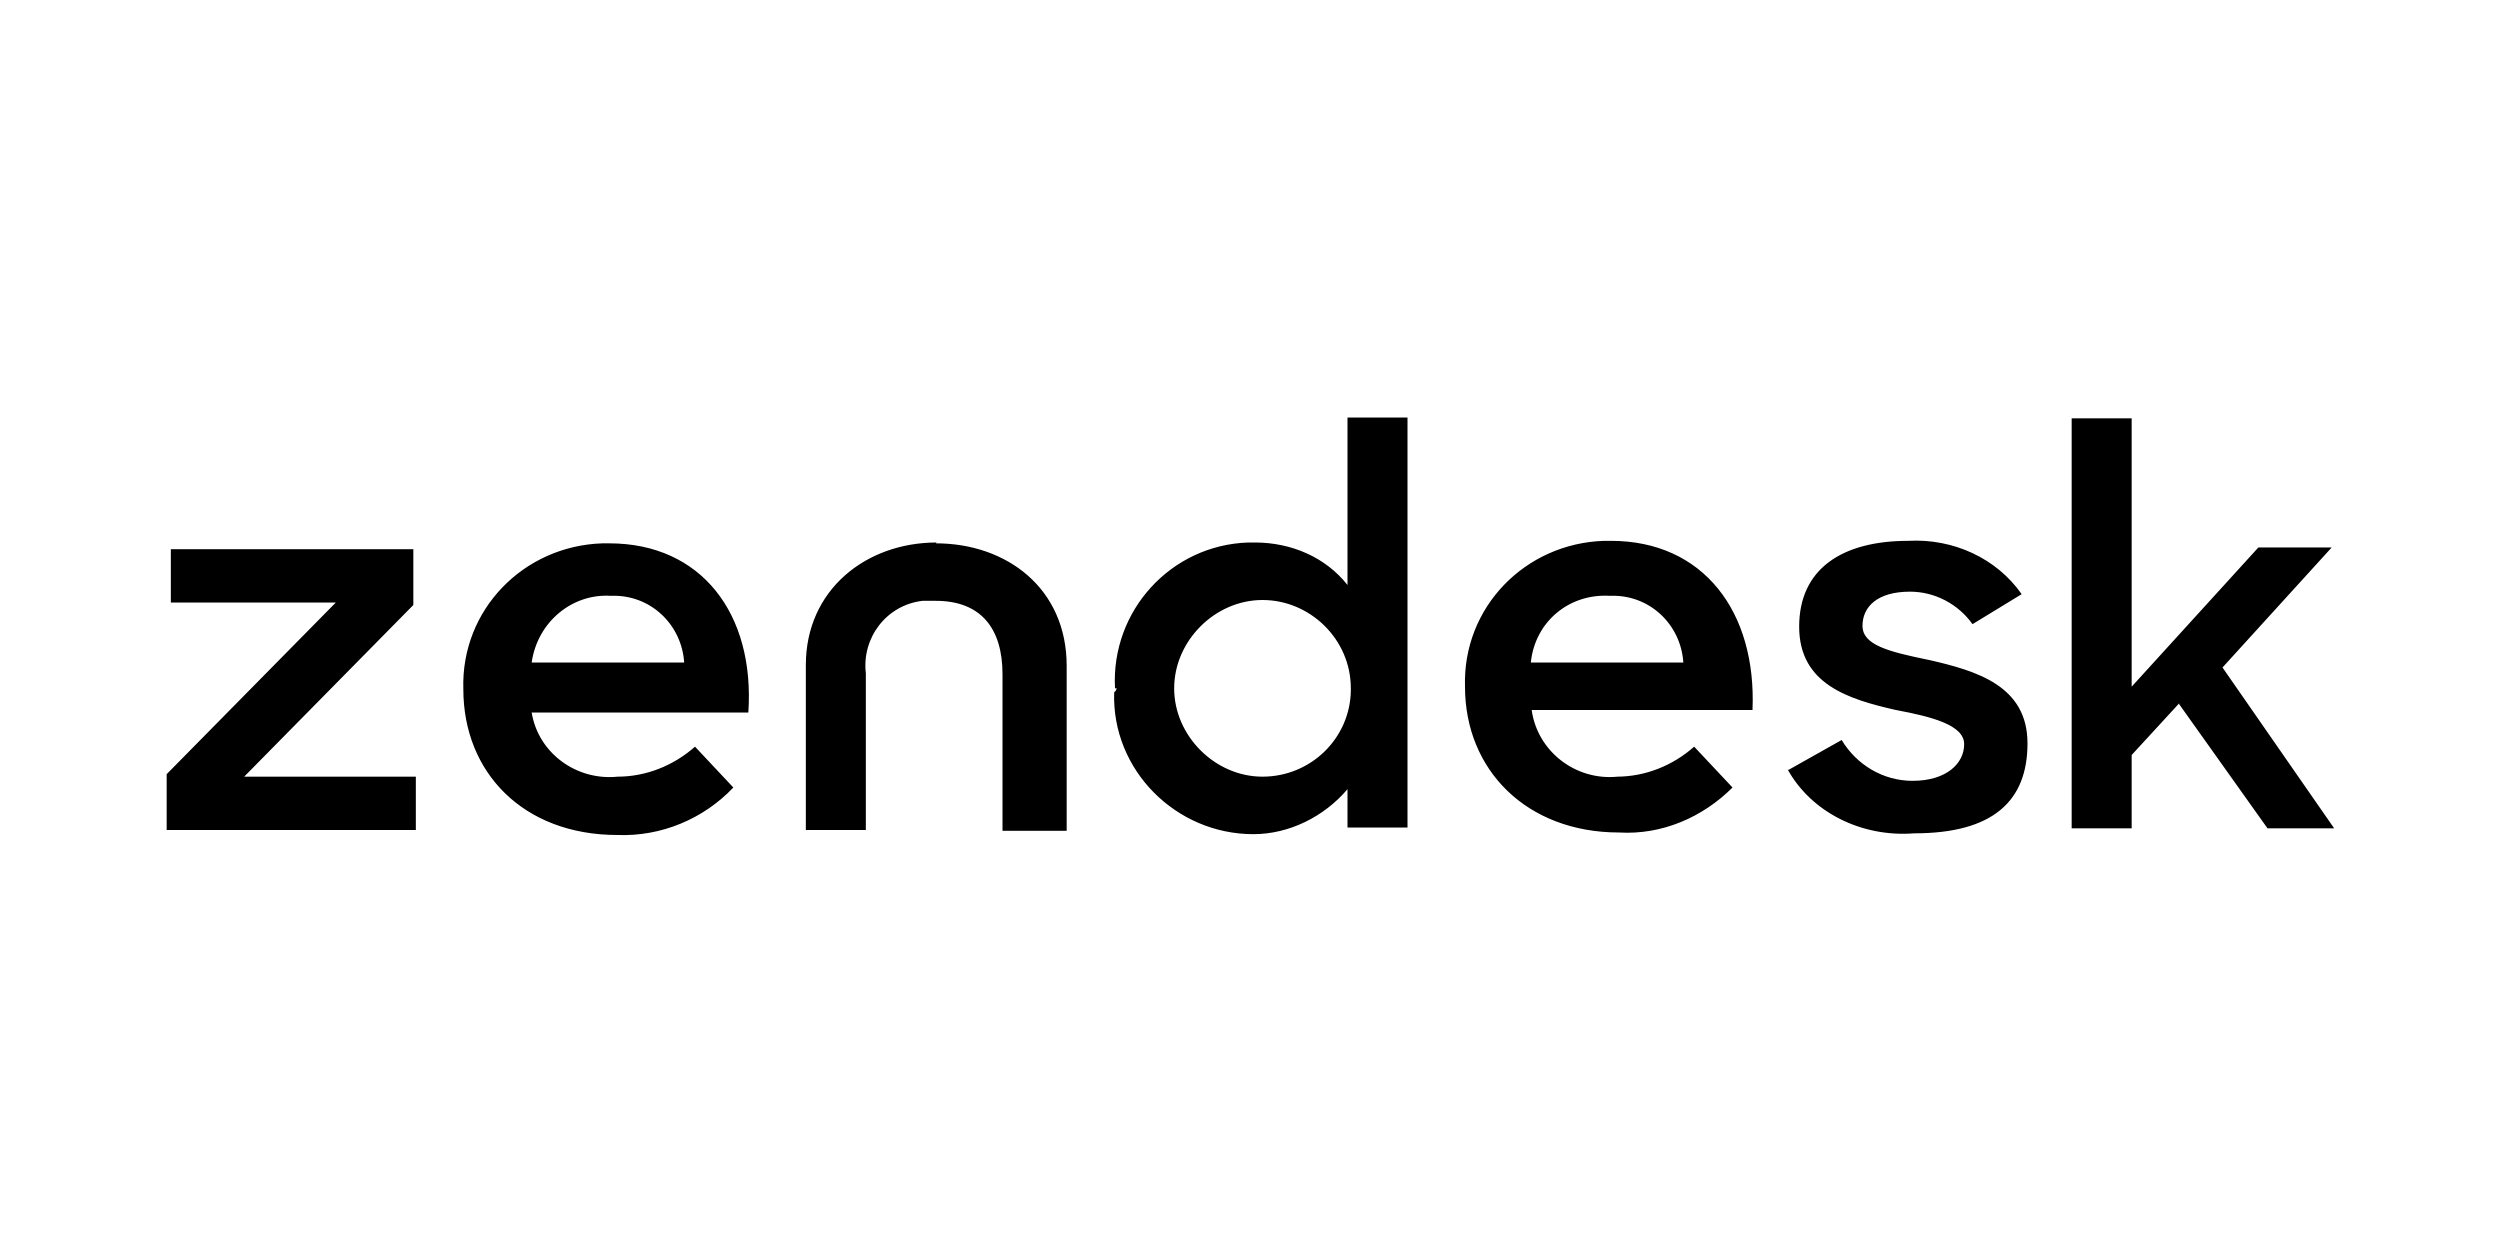 <?xml version="1.0" encoding="UTF-8"?>
<svg id="Layer_1" data-name="Layer 1" xmlns="http://www.w3.org/2000/svg" version="1.1" viewBox="0 0 300 150">
  <defs>
    <style>
      .cls-1 {
        fill: #000;
      }

      .cls-1, .cls-2 {
        stroke-width: 0px;
      }

      .cls-2 {
        fill: none;
      }
    </style>
  </defs>
  <rect class="cls-2" x="0" y=".2" width="300" height="150"/>
  <path class="cls-1" d="M194,93.2c3.4,0,6.7-1.3,9.3-3.6l4.6,4.9c-3.6,3.6-8.5,5.7-13.6,5.4-11.1,0-18.5-7.5-18.5-17.5-.3-9.5,7.2-17.2,16.7-17.5h.8c11.1,0,17.5,8.5,17,20.3h-26.5c.7,5,5.3,8.5,10.3,8ZM202,79.5c-.3-4.6-4.1-8.2-8.8-8-4.9-.3-9,3.1-9.5,8h18.3ZM20,92.9l20.3-20.6h-19.8v-6.4h29.1v6.7l-20.3,20.6h20.6v6.4h-29.9v-6.7ZM74.1,93.2c3.4,0,6.7-1.3,9.3-3.6l4.6,4.9c-3.6,3.8-8.7,5.9-13.9,5.7-11.3,0-18.5-7.5-18.5-17.5-.3-9.5,7.2-17.2,16.7-17.5h.8c11.1,0,17.5,8.5,16.7,20.3h-26c.8,4.9,5.4,8.2,10.3,7.7h0ZM82.1,79.5c-.3-4.6-4.1-8.2-8.8-8-4.6-.3-8.8,3.1-9.5,8h18.3ZM133.8,82.6c-.5-9.3,6.7-17.2,16-17.5h.8c4.4,0,8.5,1.8,11.1,5.1v-20.1h7.2v49.2h-7.2v-4.6c-2.8,3.3-7,5.4-11.3,5.4-9.3,0-17-7.7-16.7-17,.3-.3.3-.5.3-.5h0ZM162.1,82.6c0-5.9-4.9-10.6-10.6-10.6s-10.6,4.9-10.6,10.6,4.9,10.6,10.6,10.6c5.8,0,10.5-4.6,10.6-10.3,0,0,0-.2,0-.2ZM214.6,92.4l6.4-3.6c1.8,3,5,4.9,8.5,4.9,4.1,0,6.2-2.1,6.2-4.4s-3.9-3.3-8.2-4.1c-5.7-1.3-11.6-3.1-11.6-10s5.1-10.3,13.1-10.3c5.4-.3,10.6,2.1,13.6,6.4l-5.9,3.6c-1.7-2.4-4.5-3.9-7.5-3.9-3.9,0-5.7,1.8-5.7,4.1s3.1,3.1,8,4.1c5.7,1.3,11.8,3.1,11.8,10s-4.1,10.8-13.6,10.8c-6.4.5-12.4-2.6-15.2-7.7h0ZM261.5,84.4l-5.7,6.2v8.8h-7.2v-49.2h7.2v32.2l15.2-16.7h8.8l-13.1,14.4,13.4,19.3h-8l-10.6-14.9h0ZM112.4,65.1c-8.5,0-15.7,5.7-15.7,14.7v19.8h7.2v-18.8c-.5-4.3,2.5-8.2,6.8-8.7,0,0,0,0,.1,0h1.5c5.4,0,8,3.3,8,8.8v18.8h7.7v-19.8c0-9.3-7.2-14.7-15.7-14.7Z"/>
</svg>